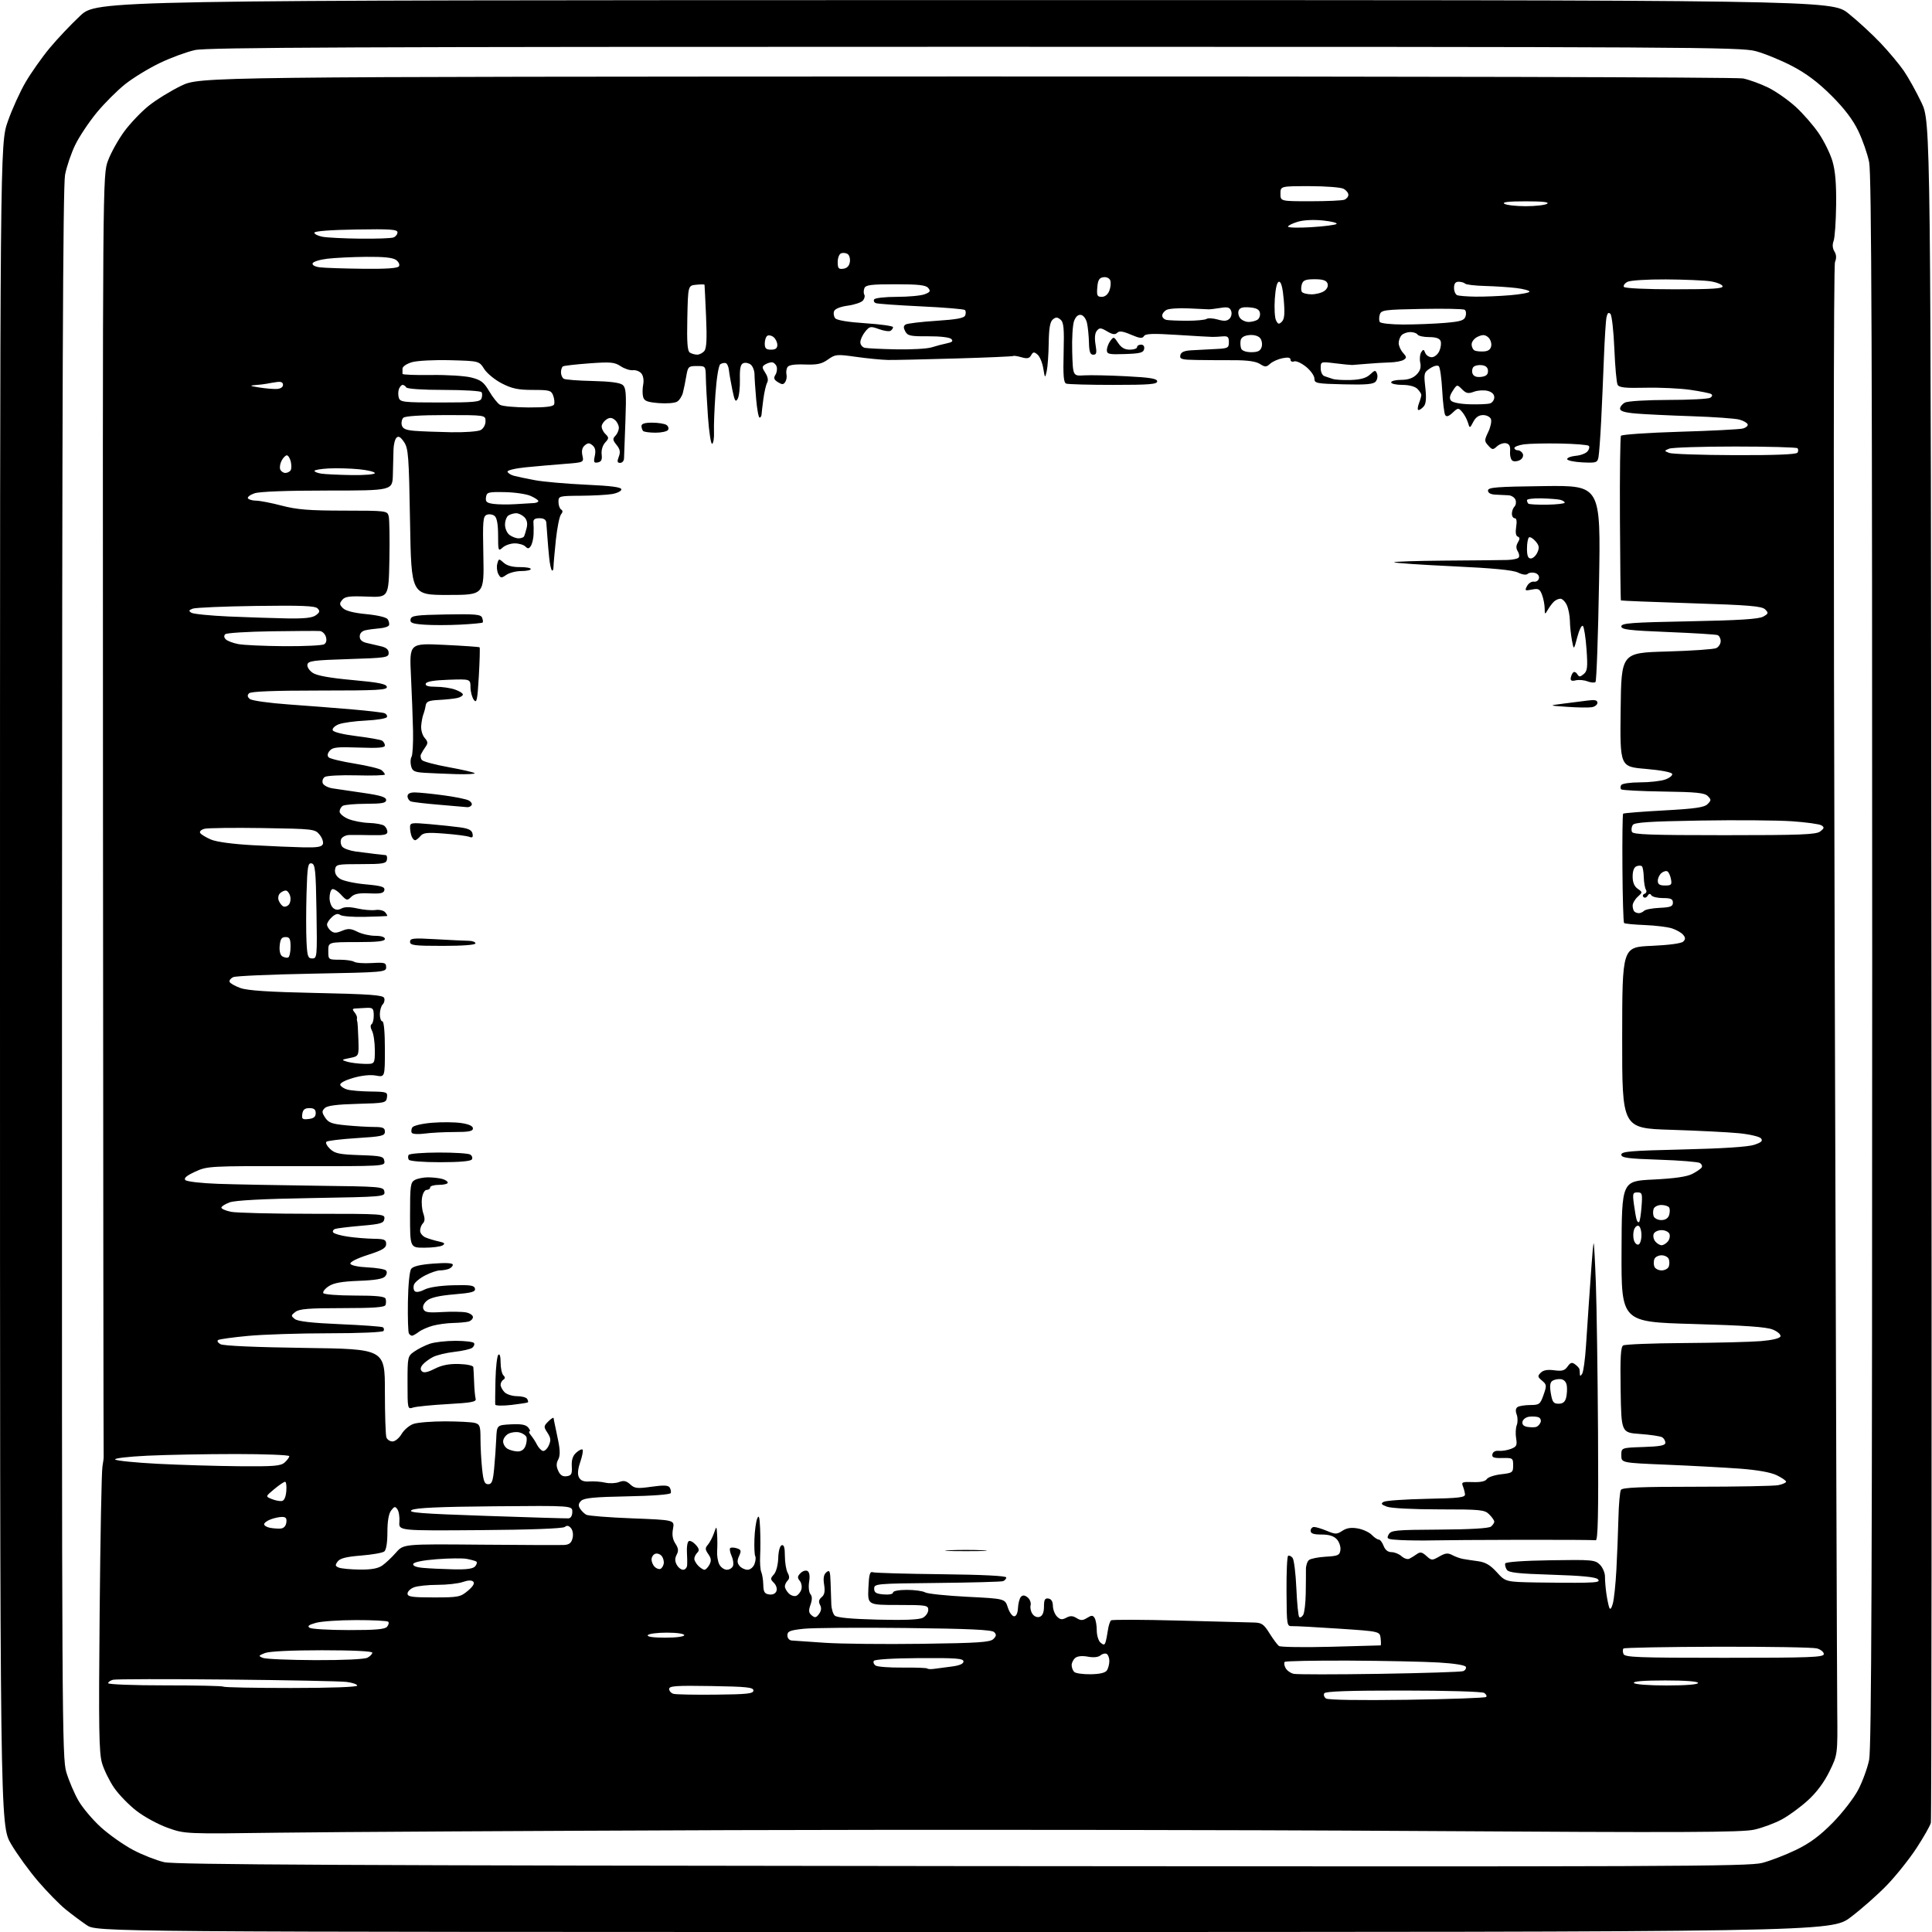 <?xml version="1.0" encoding="UTF-8" standalone="no"?>
<svg 
  version="1.1" 
  xmlns="http://www.w3.org/2000/svg" 
  xmlns:xlink="http://www.w3.org/1999/xlink" 
  xmlns:svg="http://www.w3.org/2000/svg"
  xmlns:rdf="http://www.w3.org/1999/02/22-rdf-syntax-ns#"
  xmlns:cc="http://creativecommons.org/ns#"
  xmlns:dc="http://purl.org/dc/elements/1.1/"
  viewBox="0 0 768 768"
  width="768"
  height="768"
>
<style>svg {background-color: white; }</style>"
<path stroke="none" fill="black" fill-rule="evenodd" d="M383.19,768.00C38.50,767.99 38.50,767.99 34.44,765.25C32.21,763.74 28.44,760.92 26.07,759.00C23.69,757.08 18.84,752.12 15.28,748.00C11.72,743.88 6.82,737.13 4.40,733.02C0.00,725.54 0.00,725.54 -0.00,391.35C-0.00,57.16 -0.00,57.16 3.08,48.33C4.77,43.47 7.98,36.40 10.20,32.62C12.43,28.83 16.71,22.76 19.73,19.12C22.75,15.48 28.21,9.71 31.86,6.29C38.50,0.08 38.50,0.08 383.30,0.04C728.11,0.00 728.11,0.00 734.80,5.37C738.49,8.32 744.23,13.61 747.56,17.12C750.89,20.63 755.07,25.64 756.86,28.26C758.64,30.87 761.77,36.50 763.80,40.76C767.50,48.50 767.50,48.50 767.77,385.50C767.93,570.85 767.82,723.44 767.55,724.59C767.27,725.74 764.72,730.23 761.89,734.57C759.05,738.92 753.76,745.56 750.12,749.34C746.48,753.12 739.98,758.86 735.69,762.10C727.88,768.00 727.88,768.00 383.19,768.00zM382.65,741.80C663.28,742.08 695.10,741.95 700.50,740.54C703.80,739.68 709.88,737.33 714.00,735.33C719.46,732.69 723.41,729.76 728.50,724.60C732.35,720.69 736.92,714.80 738.65,711.50C740.38,708.20 742.34,702.83 743.01,699.57C743.94,695.01 744.22,621.81 744.23,382.05C744.23,141.82 743.96,69.09 743.02,64.48C742.36,61.19 740.40,55.58 738.67,52.00C736.52,47.55 733.16,43.13 728.02,38.00C722.75,32.75 718.08,29.23 712.43,26.27C707.99,23.95 701.46,21.28 697.93,20.33C691.92,18.72 671.87,18.61 387.50,18.60C140.37,18.59 82.38,18.84 77.50,19.90C74.20,20.63 67.90,22.94 63.50,25.06C59.10,27.17 52.93,30.94 49.78,33.44C46.63,35.94 41.54,41.03 38.47,44.74C35.40,48.46 31.57,54.20 29.95,57.50C28.33,60.80 26.49,66.20 25.86,69.50C25.01,73.92 24.69,157.65 24.64,387.00C24.58,684.17 24.66,698.78 26.37,704.50C27.36,707.80 29.51,712.85 31.14,715.71C32.77,718.58 36.82,723.38 40.13,726.38C43.45,729.38 49.23,733.45 52.97,735.42C56.72,737.39 62.27,739.56 65.30,740.25C69.62,741.23 137.58,741.56 382.65,741.80zM111.00,728.52C73.50,729.04 73.50,729.04 66.60,726.56C62.81,725.20 57.22,722.16 54.19,719.79C51.16,717.43 47.18,713.32 45.35,710.66C43.52,707.99 41.37,703.61 40.57,700.92C39.34,696.80 39.19,687.31 39.61,641.26C39.88,611.14 40.38,584.92 40.72,583.00C41.06,581.08 41.28,579.22 41.21,578.87C41.14,578.53 41.02,463.78 40.94,323.87C40.80,69.50 40.80,69.50 42.96,63.78C44.15,60.63 47.05,55.43 49.41,52.23C51.76,49.04 56.12,44.46 59.09,42.07C62.07,39.68 67.88,36.10 72.00,34.11C79.50,30.50 79.50,30.50 384.00,30.40C556.82,30.34 690.39,30.68 692.88,31.18C695.29,31.67 699.76,33.29 702.82,34.78C705.88,36.28 710.80,39.72 713.77,42.42C716.74,45.13 720.88,49.88 722.98,52.98C725.09,56.07 727.53,61.05 728.42,64.04C729.56,67.89 729.99,72.99 729.89,81.49C729.81,88.10 729.36,94.53 728.89,95.78C728.33,97.25 728.45,98.74 729.21,99.96C730.01,101.24 730.08,102.60 729.44,104.18C728.85,105.63 728.81,210.39 729.33,384.50C729.78,537.40 730.23,670.38 730.33,680.00C730.50,697.50 730.50,697.50 727.24,704.15C725.13,708.48 722.13,712.51 718.68,715.65C715.76,718.32 711.11,721.73 708.35,723.22C705.59,724.72 700.67,726.56 697.41,727.30C692.49,728.43 669.71,728.52 562.00,727.84C490.77,727.39 368.60,727.24 290.50,727.51C212.40,727.79 131.62,728.24 111.00,728.52zM559.29,675.69C576.23,675.45 590.39,674.94 590.76,674.57C591.14,674.20 590.78,673.47 589.97,672.96C589.15,672.44 574.99,672.02 557.81,672.02C536.35,672.00 526.91,672.33 526.43,673.11C526.05,673.72 526.36,674.65 527.12,675.18C527.96,675.76 540.58,675.96 559.29,675.69zM284.50,673.65C297.10,673.52 299.50,673.26 299.50,672.00C299.50,670.74 296.85,670.46 282.75,670.23C268.65,670.00 266.00,670.18 266.00,671.40C266.00,672.20 266.79,673.07 267.75,673.33C268.71,673.59 276.25,673.74 284.50,673.65zM115.67,671.00C131.41,671.00 142.00,670.62 142.00,670.06C142.00,669.54 140.09,668.88 137.75,668.59C135.41,668.30 114.00,667.87 90.18,667.64C66.35,667.41 45.99,667.45 44.93,667.73C43.87,668.01 43.00,668.63 43.00,669.10C43.00,669.58 53.19,669.97 65.64,669.96C78.09,669.95 88.51,670.18 88.80,670.47C89.10,670.76 101.18,671.00 115.67,671.00zM662.56,670.00C670.19,670.00 675.00,669.61 675.00,669.00C675.00,668.38 669.98,668.00 661.94,668.00C653.49,668.00 649.10,668.35 649.50,669.00C649.86,669.58 655.34,670.00 662.56,670.00zM433.57,665.54C437.28,665.48 439.41,664.96 440.04,663.97C440.55,663.16 440.98,661.51 440.98,660.31C440.99,659.10 440.53,657.83 439.96,657.47C439.38,657.12 438.26,657.37 437.47,658.03C436.56,658.78 434.70,658.98 432.44,658.55C430.19,658.13 428.31,658.32 427.42,659.06C426.64,659.71 426.00,661.00 426.00,661.92C426.00,662.85 426.46,664.06 427.01,664.61C427.57,665.17 430.52,665.59 433.57,665.54zM548.33,665.38C565.84,665.10 580.82,664.62 581.62,664.31C582.43,664.01 582.92,663.25 582.71,662.63C582.49,661.94 578.24,661.25 571.92,660.87C566.19,660.53 550.21,660.19 536.42,660.12C522.62,660.06 511.05,660.28 510.70,660.63C510.35,660.98 510.50,662.07 511.03,663.06C511.56,664.05 513.01,665.09 514.25,665.37C515.49,665.65 530.82,665.65 548.33,665.38zM371.27,663.40C372.50,663.23 375.64,662.81 378.25,662.48C381.42,662.08 383.00,661.40 383.00,660.45C383.00,659.26 380.06,659.03 365.49,659.12C355.03,659.18 347.73,659.63 347.36,660.23C347.02,660.77 347.36,661.62 348.12,662.11C348.88,662.59 353.69,662.94 358.81,662.89C363.93,662.84 368.33,663.00 368.59,663.25C368.84,663.51 370.05,663.57 371.27,663.40zM125.32,659.93C136.52,659.97 144.91,659.58 146.07,658.96C147.13,658.40 148.00,657.50 148.00,656.96C148.00,656.38 140.20,656.00 128.07,656.00C115.81,656.00 107.05,656.43 105.32,657.11C102.70,658.14 102.64,658.28 104.50,659.04C105.60,659.49 114.97,659.89 125.32,659.93zM685.47,659.00C719.71,659.00 725.00,658.80 725.00,657.52C725.00,656.70 723.76,655.69 722.25,655.27C720.74,654.85 702.96,654.55 682.73,654.60C662.51,654.66 645.70,654.97 645.36,655.31C645.03,655.64 645.02,656.61 645.35,657.46C645.86,658.81 650.76,659.00 685.47,659.00zM529.00,654.62C539.73,654.35 548.64,654.10 548.82,654.07C548.99,654.03 548.99,652.76 548.82,651.25C548.50,648.50 548.50,648.50 532.28,647.42C523.36,646.82 515.04,646.37 513.78,646.42C511.52,646.50 511.50,646.40 511.41,632.71C511.36,625.13 511.64,618.72 512.04,618.47C512.45,618.22 513.24,618.58 513.81,619.27C514.38,619.95 515.06,625.38 515.32,631.32C515.58,637.27 516.09,642.42 516.45,642.79C516.81,643.15 517.52,642.78 518.02,641.97C518.53,641.16 518.99,637.35 519.05,633.50C519.11,629.65 519.15,625.30 519.13,623.83C519.11,622.37 519.65,620.71 520.33,620.14C521.01,619.58 524.02,618.98 527.03,618.81C531.89,618.53 532.54,618.24 532.83,616.17C533.01,614.88 532.38,612.97 531.43,611.92C530.22,610.59 528.36,610.00 525.35,610.00C522.15,610.00 521.00,609.60 521.00,608.50C521.00,607.67 521.62,607.00 522.38,607.00C523.14,607.00 525.43,607.70 527.47,608.55C530.85,609.96 531.41,609.96 533.62,608.51C535.35,607.38 537.13,607.11 539.78,607.59C541.82,607.96 544.31,609.11 545.29,610.13C546.27,611.16 547.52,612.00 548.06,612.00C548.61,612.00 549.48,613.12 550.00,614.50C550.62,616.12 551.72,617.00 553.15,617.00C554.35,617.00 556.15,617.73 557.13,618.62C558.12,619.51 559.50,619.97 560.21,619.63C560.92,619.29 562.26,618.47 563.19,617.80C564.57,616.81 565.27,616.94 567.02,618.52C569.06,620.37 569.28,620.37 572.15,618.73C574.56,617.35 575.57,617.24 577.31,618.17C578.51,618.81 580.39,619.49 581.49,619.69C582.60,619.89 585.30,620.30 587.50,620.60C590.49,621.00 592.39,622.11 595.00,624.98C598.50,628.83 598.50,628.83 611.00,629.06C617.88,629.18 626.40,629.22 629.95,629.14C635.11,629.03 636.15,628.75 635.15,627.75C634.30,626.89 628.56,626.34 616.90,625.98C603.41,625.56 599.71,625.15 598.97,623.98C598.45,623.16 598.17,622.05 598.35,621.50C598.54,620.90 605.67,620.39 616.31,620.23C632.93,619.97 634.07,620.07 635.99,621.99C637.11,623.11 638.02,625.26 638.00,626.76C637.99,628.27 638.24,631.30 638.56,633.50C638.88,635.70 639.39,638.17 639.69,639.00C640.07,640.01 640.53,639.53 641.11,637.50C641.59,635.85 642.23,629.77 642.54,624.00C642.85,618.23 643.21,608.99 643.35,603.49C643.48,597.98 643.93,592.91 644.35,592.24C644.93,591.30 652.25,591.00 674.43,591.00C690.56,591.00 705.16,590.72 706.88,590.38C708.59,590.03 710.00,589.41 710.00,588.99C710.00,588.57 708.31,587.42 706.25,586.42C703.83,585.26 698.59,584.33 691.50,583.80C685.45,583.36 672.40,582.65 662.50,582.24C644.50,581.50 644.50,581.50 644.50,578.50C644.50,575.50 644.50,575.50 653.25,575.21C659.95,574.99 662.00,574.59 662.00,573.52C662.00,572.75 661.44,571.77 660.75,571.34C660.06,570.92 656.12,570.33 652.00,570.03C644.50,569.50 644.50,569.50 644.23,552.57C644.02,539.70 644.26,535.46 645.23,534.84C645.93,534.39 656.85,533.96 669.50,533.88C682.15,533.80 695.84,533.46 699.92,533.12C704.55,532.73 707.50,532.02 707.76,531.24C707.99,530.53 706.67,529.34 704.74,528.53C702.20,527.48 693.82,526.89 672.90,526.30C644.50,525.50 644.50,525.50 644.59,497.50C644.68,469.50 644.68,469.50 657.12,468.89C665.66,468.47 670.54,467.77 672.71,466.65C674.45,465.75 676.13,464.59 676.45,464.08C676.77,463.56 676.46,462.77 675.77,462.32C675.07,461.87 667.75,461.27 659.50,461.00C647.06,460.59 644.50,460.24 644.50,459.00C644.50,457.72 648.14,457.42 669.00,456.93C684.70,456.56 694.86,455.90 697.30,455.09C700.22,454.11 700.85,453.52 700.02,452.52C699.43,451.81 695.47,450.89 691.22,450.47C686.98,450.06 674.80,449.44 664.16,449.11C644.81,448.50 644.81,448.50 644.84,412.50C644.87,376.50 644.87,376.50 656.39,376.00C663.42,375.69 668.37,375.03 669.11,374.29C670.05,373.35 670.04,372.76 669.08,371.59C668.40,370.77 666.41,369.63 664.67,369.06C662.93,368.49 658.03,367.88 653.79,367.72C649.55,367.55 645.86,367.19 645.59,366.92C645.31,366.65 645.02,356.85 644.94,345.15C644.86,333.45 644.98,323.69 645.22,323.45C645.45,323.21 652.73,322.63 661.39,322.16C673.87,321.48 677.47,320.96 678.78,319.65C680.28,318.15 680.28,317.85 678.86,316.44C677.59,315.17 674.26,314.83 661.19,314.65C652.34,314.52 644.80,314.13 644.45,313.78C644.09,313.42 644.10,312.65 644.46,312.07C644.82,311.48 648.17,311.00 651.91,311.00C655.65,311.00 660.14,310.50 661.90,309.89C663.65,309.27 664.92,308.26 664.72,307.64C664.50,306.97 660.16,306.15 654.15,305.64C643.96,304.78 643.96,304.78 644.23,282.14C644.50,259.50 644.50,259.50 662.50,258.99C672.40,258.71 681.29,258.10 682.25,257.63C683.21,257.17 684.00,255.92 684.00,254.86C684.00,253.80 683.44,252.72 682.75,252.46C682.06,252.20 673.17,251.65 663.00,251.24C647.55,250.62 644.50,250.25 644.50,249.00C644.50,247.72 648.40,247.42 671.50,246.98C691.24,246.60 699.14,246.10 700.87,245.13C703.01,243.93 703.09,243.66 701.67,242.24C700.37,240.95 695.37,240.53 672.35,239.80C657.08,239.32 644.48,238.81 644.34,238.68C644.21,238.54 644.03,223.97 643.95,206.29C643.86,188.61 644.05,173.73 644.36,173.23C644.67,172.73 655.18,172.01 667.71,171.63C680.25,171.26 691.53,170.68 692.79,170.35C694.05,170.02 694.92,169.26 694.73,168.68C694.53,168.09 693.05,167.24 691.43,166.80C689.82,166.35 681.30,165.74 672.50,165.45C663.70,165.16 653.69,164.68 650.25,164.38C645.85,164.00 644.00,163.43 644.00,162.46C644.00,161.69 644.87,160.60 645.93,160.04C647.02,159.45 654.57,158.99 663.18,158.98C671.61,158.98 679.11,158.58 679.86,158.11C680.68,157.59 680.82,157.01 680.22,156.64C679.68,156.30 675.92,155.55 671.87,154.96C667.81,154.38 659.84,154.00 654.14,154.13C645.99,154.32 643.62,154.07 643.02,152.94C642.60,152.15 642.02,145.72 641.73,138.65C641.44,131.58 640.73,125.33 640.16,124.76C639.43,124.03 638.96,124.44 638.61,126.11C638.33,127.42 637.88,134.57 637.59,142.00C637.31,149.43 636.81,160.90 636.48,167.50C636.14,174.10 635.66,180.53 635.41,181.80C634.97,183.93 634.50,184.07 628.96,183.80C625.67,183.63 622.97,183.05 622.97,182.50C622.96,181.95 624.51,181.36 626.40,181.19C628.30,181.03 630.40,180.23 631.07,179.42C631.74,178.61 631.96,177.63 631.56,177.23C631.16,176.83 626.04,176.42 620.17,176.31C614.30,176.20 607.81,176.35 605.75,176.64C603.69,176.94 602.00,177.59 602.00,178.09C602.00,178.59 602.63,179.00 603.39,179.00C604.16,179.00 605.04,179.67 605.36,180.48C605.68,181.33 605.16,182.38 604.16,182.91C603.19,183.43 601.87,183.54 601.23,183.14C600.59,182.75 600.16,181.11 600.28,179.50C600.44,177.37 600.01,176.48 598.68,176.20C597.67,175.99 596.06,176.54 595.09,177.42C593.47,178.89 593.19,178.86 591.62,177.13C590.02,175.36 590.02,175.03 591.60,171.71C592.53,169.77 593.01,167.47 592.67,166.59C592.34,165.72 590.94,165.00 589.56,165.00C587.87,165.00 586.61,165.86 585.66,167.68C584.25,170.37 584.25,170.37 583.51,167.93C583.10,166.60 582.07,164.71 581.21,163.73C579.74,162.05 579.56,162.07 577.44,164.06C575.87,165.53 575.00,165.81 574.49,164.98C574.09,164.34 573.56,159.92 573.30,155.16C573.04,150.40 572.44,146.10 571.97,145.60C571.46,145.07 570.03,145.41 568.51,146.40C566.05,148.02 565.95,148.41 566.58,154.04C567.05,158.20 566.88,160.44 566.01,161.49C565.32,162.32 564.37,163.00 563.90,163.00C563.43,163.00 563.49,161.85 564.02,160.43C564.56,159.02 565.00,157.48 565.00,157.01C565.00,156.53 564.29,155.44 563.43,154.57C562.47,153.62 560.12,153.00 557.43,153.00C554.99,153.00 553.00,152.55 553.00,152.00C553.00,151.45 554.80,151.00 557.00,151.00C559.71,151.00 561.67,150.33 563.07,148.93C564.54,147.46 564.97,146.10 564.57,144.18C564.26,142.71 564.43,140.84 564.95,140.03C565.76,138.77 565.99,138.80 566.55,140.28C566.92,141.23 568.08,142.00 569.13,142.00C570.19,142.00 571.54,140.91 572.15,139.56C572.76,138.22 572.99,136.42 572.66,135.56C572.26,134.51 570.77,134.00 568.09,134.00C565.91,134.00 563.84,133.55 563.50,133.00C563.16,132.45 561.87,132.00 560.64,132.00C559.41,132.00 557.86,132.54 557.20,133.20C556.54,133.86 556.00,135.29 556.00,136.37C556.00,137.46 556.77,139.19 557.71,140.23C559.19,141.86 559.22,142.25 557.96,143.05C557.16,143.55 554.70,144.02 552.50,144.07C550.30,144.13 546.25,144.37 543.50,144.61C540.75,144.85 538.05,145.07 537.50,145.09C536.95,145.11 533.91,144.81 530.75,144.42C525.01,143.72 525.00,143.72 525.00,146.39C525.00,147.89 525.66,149.27 526.50,149.53C527.33,149.79 528.79,150.28 529.75,150.62C530.71,150.96 533.98,151.15 537.00,151.05C540.90,150.91 543.12,150.27 544.62,148.87C546.56,147.07 546.80,147.04 547.39,148.57C547.74,149.50 547.51,150.89 546.87,151.66C545.97,152.75 543.10,153.00 534.10,152.78C523.26,152.52 522.50,152.37 522.50,150.50C522.50,149.40 521.01,147.29 519.18,145.81C517.36,144.33 515.22,143.36 514.43,143.66C513.65,143.97 513.00,143.66 513.00,142.98C513.00,142.13 512.02,141.95 509.82,142.39C508.06,142.74 505.85,143.73 504.90,144.59C503.36,145.99 502.91,145.99 500.83,144.67C499.26,143.66 495.89,143.18 490.50,143.19C486.10,143.20 479.43,143.16 475.68,143.10C469.74,143.01 468.90,142.77 469.19,141.25C469.44,139.99 470.65,139.43 473.52,139.25C475.71,139.11 479.98,138.88 483.00,138.75C488.13,138.52 488.50,138.33 488.50,136.00C488.50,133.94 488.06,133.54 486.00,133.72C484.62,133.84 482.82,133.94 482.00,133.93C481.18,133.93 474.88,133.57 468.00,133.13C458.20,132.51 455.33,132.61 454.73,133.62C454.11,134.64 453.05,134.52 449.59,133.04C446.36,131.65 444.94,131.46 444.11,132.29C443.27,133.13 442.23,132.98 440.10,131.72C437.60,130.24 437.07,130.21 436.02,131.48C435.24,132.42 435.05,134.35 435.49,136.97C436.05,140.27 435.89,141.00 434.59,141.00C433.38,141.00 432.97,139.87 432.88,136.25C432.82,133.64 432.48,130.16 432.12,128.51C431.76,126.81 430.74,125.38 429.75,125.19C428.60,124.97 427.65,125.79 426.97,127.58C426.40,129.08 426.06,134.63 426.22,139.91C426.50,149.50 426.50,149.50 431.00,149.21C433.48,149.06 441.01,149.22 447.75,149.57C457.28,150.06 460.00,150.51 460.00,151.60C460.00,152.75 456.84,153.00 442.58,153.00C433.00,153.00 424.56,152.77 423.83,152.49C422.80,152.10 422.57,149.30 422.81,140.16C423.06,130.42 422.84,128.11 421.56,127.05C420.31,126.01 419.70,126.00 418.50,127.00C417.41,127.90 416.97,130.48 416.88,136.37C416.82,140.84 416.46,145.85 416.09,147.50C415.41,150.48 415.40,150.47 414.71,146.38C414.33,144.11 413.30,141.66 412.41,140.93C411.06,139.80 410.66,139.85 409.89,141.22C409.19,142.49 408.32,142.67 406.07,142.02C404.46,141.56 403.00,141.33 402.82,141.51C402.64,141.69 392.37,142.14 380.00,142.50C367.62,142.87 355.48,143.13 353.00,143.09C350.52,143.04 344.84,142.49 340.36,141.86C332.61,140.77 332.07,140.82 329.13,142.91C326.64,144.68 324.85,145.06 319.93,144.89C315.85,144.74 313.56,145.09 313.03,145.94C312.60,146.65 312.42,147.96 312.64,148.86C312.85,149.76 312.63,151.10 312.15,151.84C311.43,152.94 310.89,152.95 309.24,151.92C307.64,150.92 307.43,150.28 308.26,148.96C308.84,148.03 309.03,146.53 308.69,145.63C308.34,144.73 307.49,144.01 306.78,144.02C306.08,144.02 304.86,144.44 304.08,144.93C302.86,145.70 302.88,146.17 304.23,148.22C305.21,149.72 305.48,151.18 304.96,152.11C304.50,152.93 303.82,155.83 303.46,158.55C303.10,161.27 302.77,164.06 302.73,164.75C302.70,165.44 302.34,166.00 301.95,166.00C301.55,166.00 300.94,162.74 300.59,158.75C300.24,154.76 299.94,150.30 299.93,148.83C299.92,147.37 299.26,145.63 298.47,144.97C297.67,144.31 296.34,144.04 295.51,144.36C294.36,144.80 294.02,146.40 294.12,150.83C294.20,154.07 293.80,157.54 293.24,158.54C292.40,160.04 292.03,159.41 291.11,154.93C290.50,151.94 289.89,148.41 289.75,147.08C289.61,145.75 289.05,144.52 288.50,144.34C287.95,144.17 286.98,144.36 286.35,144.77C285.68,145.19 284.87,150.11 284.41,156.50C283.98,162.55 283.72,169.38 283.82,171.69C283.92,173.99 283.61,176.13 283.11,176.43C282.62,176.73 281.87,171.92 281.43,165.74C281.00,159.56 280.62,152.47 280.58,150.00C280.50,145.54 280.47,145.50 277.00,145.50C273.70,145.50 273.46,145.73 272.81,149.50C272.44,151.70 271.84,154.65 271.48,156.06C271.13,157.47 270.09,159.09 269.17,159.66C268.25,160.24 264.95,160.49 261.84,160.24C257.20,159.85 256.08,159.40 255.64,157.73C255.35,156.62 255.37,154.42 255.68,152.85C256.01,151.19 255.71,149.36 254.96,148.45C254.25,147.60 252.73,147.02 251.59,147.16C250.44,147.30 248.25,146.59 246.72,145.57C244.28,143.96 242.74,143.82 234.25,144.44C228.92,144.83 224.21,145.37 223.78,145.64C223.35,145.90 223.00,146.96 223.00,148.00C223.00,149.04 223.49,150.19 224.09,150.56C224.69,150.93 229.85,151.33 235.54,151.45C242.38,151.60 246.44,152.12 247.49,152.99C248.85,154.12 249.02,156.25 248.61,167.41C248.34,174.61 248.10,181.29 248.06,182.25C248.03,183.21 247.34,184.00 246.52,184.00C245.37,184.00 245.25,183.46 245.98,181.55C246.69,179.68 246.48,178.58 245.08,176.85C243.54,174.94 243.47,174.39 244.63,173.23C245.38,172.47 246.00,171.04 246.00,170.05C246.00,169.06 245.29,167.65 244.42,166.93C243.27,165.98 242.37,165.90 241.17,166.67C240.25,167.24 239.37,168.40 239.20,169.24C239.04,170.07 239.65,171.51 240.57,172.42C242.12,173.98 242.12,174.21 240.53,175.96C239.54,177.06 238.97,179.00 239.17,180.65C239.42,182.75 239.03,183.55 237.65,183.82C236.08,184.13 235.90,183.74 236.44,181.25C236.89,179.21 236.62,177.93 235.54,177.04C234.29,175.99 233.71,175.99 232.46,177.04C231.42,177.90 231.11,179.22 231.52,181.07C232.12,183.82 232.12,183.82 224.31,184.42C220.01,184.75 213.12,185.35 209.00,185.76C204.85,186.17 201.61,186.95 201.75,187.50C201.89,188.05 203.01,188.78 204.25,189.12C205.49,189.46 209.26,190.25 212.62,190.88C215.99,191.51 225.10,192.31 232.87,192.67C243.07,193.13 247.00,193.65 247.00,194.55C247.00,195.23 245.31,196.06 243.25,196.40C241.19,196.74 235.56,197.04 230.75,197.07C222.22,197.13 222.00,197.19 222.00,199.50C222.00,200.81 222.47,202.17 223.05,202.53C223.77,202.98 223.76,203.59 223.00,204.51C222.39,205.24 221.48,209.81 220.96,214.67C220.45,219.52 220.03,224.36 220.02,225.42C220.01,226.47 219.72,227.05 219.38,226.71C219.04,226.37 218.56,224.16 218.32,221.80C218.07,219.43 217.75,215.70 217.60,213.50C217.45,211.30 217.26,208.71 217.17,207.75C217.06,206.58 216.15,206.00 214.44,206.00C212.60,206.00 211.92,206.49 212.05,207.75C212.15,208.71 212.17,210.85 212.10,212.50C212.03,214.15 211.55,216.17 211.03,216.99C210.28,218.18 209.83,218.23 208.84,217.24C208.16,216.56 206.26,216.00 204.63,216.00C202.99,216.00 200.83,216.74 199.83,217.65C198.07,219.24 198.00,219.04 198.00,212.78C198.00,208.46 197.53,205.86 196.63,205.11C195.87,204.48 194.48,204.26 193.53,204.62C191.99,205.22 191.85,206.88 192.14,220.89C192.46,236.50 192.46,236.50 177.98,236.50C163.50,236.50 163.50,236.50 163.00,207.50C162.55,181.16 162.33,178.24 160.60,175.70C159.22,173.66 158.40,173.20 157.60,174.00C157.00,174.61 156.46,176.77 156.42,178.80C156.38,180.84 156.26,185.31 156.17,188.75C156.00,195.00 156.00,195.00 130.15,195.00C113.96,195.00 103.12,195.41 101.15,196.10C99.42,196.70 98.25,197.60 98.56,198.10C98.87,198.59 100.33,199.01 101.81,199.02C103.29,199.03 107.88,199.92 112.00,201.00C118.04,202.58 122.85,202.97 136.73,202.98C153.76,203.00 153.97,203.03 154.52,205.25C154.82,206.49 154.94,214.25 154.79,222.50C154.50,237.50 154.50,237.50 145.95,237.16C138.95,236.88 137.15,237.11 136.04,238.46C134.87,239.86 134.92,240.34 136.32,241.75C137.40,242.83 140.64,243.66 145.64,244.13C150.17,244.57 153.64,245.40 154.13,246.18C154.59,246.91 154.83,247.95 154.66,248.50C154.49,249.05 152.81,249.62 150.92,249.77C149.04,249.92 146.49,250.26 145.25,250.54C143.85,250.85 143.00,251.78 143.00,253.00C143.00,254.32 143.90,255.16 145.75,255.58C147.26,255.93 149.85,256.53 151.50,256.92C153.56,257.40 154.50,258.24 154.50,259.56C154.50,261.38 153.49,261.53 138.51,262.00C124.55,262.44 122.48,262.71 122.20,264.19C122.02,265.13 122.97,266.59 124.36,267.50C126.02,268.59 131.26,269.53 140.16,270.33C150.46,271.26 153.54,271.87 153.77,273.02C154.01,274.30 150.37,274.50 127.08,274.50C108.91,274.50 99.74,274.86 99.01,275.59C98.22,276.38 98.31,277.01 99.33,277.86C100.11,278.51 106.95,279.47 114.62,280.02C122.26,280.56 133.68,281.45 140.00,282.00C146.32,282.54 152.10,283.22 152.83,283.50C153.57,283.77 154.01,284.46 153.82,285.03C153.64,285.59 149.89,286.22 145.49,286.43C141.10,286.64 136.23,287.30 134.67,287.91C133.11,288.52 132.02,289.57 132.25,290.26C132.50,291.01 136.26,291.94 141.71,292.62C146.69,293.23 151.26,294.04 151.88,294.42C152.49,294.81 153.00,295.67 153.00,296.33C153.00,297.24 150.33,297.45 142.71,297.17C134.06,296.85 132.20,297.05 131.05,298.44C130.16,299.51 130.03,300.43 130.66,301.06C131.20,301.60 135.86,302.72 141.01,303.55C146.16,304.39 150.97,305.56 151.69,306.16C152.41,306.76 153.00,307.53 153.00,307.88C153.00,308.23 147.94,308.38 141.75,308.21C135.56,308.05 129.87,308.34 129.10,308.86C128.34,309.37 127.98,310.49 128.30,311.34C128.63,312.19 130.38,313.11 132.20,313.39C134.01,313.66 139.55,314.48 144.50,315.20C151.25,316.17 153.50,316.87 153.50,318.00C153.50,319.21 151.93,319.50 145.50,319.52C141.10,319.53 136.94,319.90 136.25,320.33C135.56,320.76 135.00,321.79 135.00,322.61C135.00,323.43 136.55,324.75 138.44,325.54C140.34,326.33 144.05,327.05 146.69,327.13C149.34,327.21 152.06,327.72 152.75,328.26C153.44,328.80 154.00,329.90 154.00,330.69C154.00,331.81 152.60,332.10 147.75,331.99C144.31,331.91 140.31,331.88 138.86,331.92C137.39,331.96 135.94,332.73 135.59,333.63C135.25,334.52 135.46,335.85 136.06,336.58C136.67,337.31 139.04,338.16 141.33,338.48C143.62,338.80 147.07,339.24 149.00,339.46C150.93,339.68 152.87,339.90 153.32,339.93C153.78,339.97 153.99,340.79 153.81,341.75C153.51,343.28 152.20,343.50 143.49,343.50C133.98,343.50 133.49,343.60 133.19,345.69C132.99,347.10 133.69,348.39 135.19,349.35C136.46,350.17 141.01,351.15 145.30,351.54C151.62,352.11 153.04,352.54 152.80,353.82C152.56,355.06 151.33,355.33 146.88,355.13C142.72,354.93 140.85,355.30 139.60,356.54C138.04,358.11 137.77,358.04 135.46,355.55C134.10,354.09 132.54,353.16 132.00,353.50C131.45,353.84 131.00,355.39 131.00,356.94C131.00,358.49 131.65,360.29 132.44,360.95C133.44,361.78 134.44,361.84 135.75,361.13C137.01,360.46 139.09,360.46 142.06,361.13C144.50,361.69 147.75,361.96 149.27,361.74C150.81,361.52 152.53,361.93 153.14,362.67C153.75,363.40 154.08,364.06 153.87,364.13C153.67,364.20 149.68,364.35 145.00,364.46C140.32,364.58 135.93,364.23 135.23,363.70C134.36,363.03 133.34,363.28 131.98,364.52C130.89,365.50 130.00,366.86 130.00,367.53C130.00,368.20 130.67,369.31 131.50,370.00C132.69,370.98 133.61,370.99 135.95,370.02C138.39,369.01 139.44,369.07 142.10,370.40C143.86,371.28 147.04,372.00 149.15,372.00C151.56,372.00 153.00,372.47 153.00,373.25C153.00,374.18 150.08,374.50 141.75,374.50C130.50,374.50 130.50,374.50 130.50,378.00C130.50,381.48 130.52,381.50 135.00,381.50C137.47,381.50 140.08,381.87 140.79,382.33C141.50,382.79 144.65,383.02 147.79,382.83C152.94,382.53 153.50,382.69 153.50,384.50C153.50,386.44 152.65,386.52 124.00,387.05C107.78,387.35 93.69,387.97 92.71,388.42C91.72,388.88 91.07,389.72 91.26,390.29C91.46,390.87 93.39,391.97 95.56,392.75C98.39,393.77 106.89,394.33 125.84,394.73C147.28,395.19 152.28,395.56 152.72,396.72C153.02,397.50 152.76,398.64 152.13,399.27C151.51,399.89 151.00,401.66 151.00,403.20C151.00,404.74 151.45,406.00 152.00,406.00C152.61,406.00 153.00,410.37 153.00,417.11C153.00,428.22 153.00,428.22 149.45,427.56C147.24,427.14 143.81,427.50 140.38,428.49C137.11,429.44 135.02,430.57 135.26,431.27C135.47,431.92 136.74,432.75 138.07,433.12C139.41,433.50 143.57,433.85 147.32,433.90C153.80,433.99 154.12,434.11 153.82,436.25C153.51,438.41 153.06,438.51 142.00,438.80C133.87,439.02 130.09,439.51 129.10,440.49C127.89,441.68 127.91,442.22 129.27,444.29C130.59,446.31 131.95,446.80 137.67,447.34C141.43,447.70 146.41,447.99 148.75,447.99C152.22,448.00 153.00,448.34 153.00,449.86C153.00,451.52 151.79,451.79 141.75,452.42C135.56,452.81 130.16,453.46 129.74,453.88C129.32,454.29 129.99,455.58 131.24,456.75C133.15,458.54 134.97,458.91 143.00,459.18C151.70,459.47 152.52,459.67 152.79,461.56C153.09,463.60 152.85,463.61 117.79,463.56C83.14,463.50 82.41,463.54 77.57,465.77C74.08,467.38 72.96,468.36 73.71,469.11C74.30,469.70 80.12,470.36 86.64,470.59C93.16,470.82 110.65,471.15 125.50,471.34C151.79,471.66 152.51,471.72 152.80,473.71C153.10,475.71 152.60,475.76 123.80,476.25C104.34,476.58 93.41,477.16 91.25,477.97C89.46,478.65 88.00,479.58 88.00,480.05C88.00,480.52 89.69,481.27 91.75,481.70C93.81,482.14 108.45,482.50 124.29,482.50C152.50,482.50 153.07,482.54 152.79,484.50C152.53,486.26 151.43,486.59 143.50,487.27C138.55,487.70 133.91,488.26 133.19,488.52C132.46,488.78 132.13,489.40 132.44,489.90C132.75,490.40 135.36,491.16 138.25,491.58C141.14,492.01 145.75,492.38 148.50,492.43C152.81,492.49 153.50,492.78 153.50,494.50C153.50,496.10 152.05,496.97 146.20,498.85C141.91,500.23 139.05,501.67 139.28,502.35C139.50,503.01 142.36,503.63 146.08,503.80C149.61,503.97 152.91,504.51 153.41,505.01C153.95,505.55 153.83,506.50 153.11,507.36C152.27,508.38 149.18,508.91 142.66,509.15C135.89,509.41 132.67,509.98 130.67,511.29C129.17,512.28 128.20,513.52 128.53,514.04C128.85,514.57 134.45,515.00 140.98,515.00C149.56,515.00 152.95,515.34 153.27,516.25C153.51,516.94 153.50,518.06 153.25,518.75C152.90,519.68 148.53,520.00 136.08,520.00C122.77,520.00 118.99,520.30 117.44,521.50C115.61,522.91 115.60,523.08 117.23,524.35C118.42,525.27 124.02,525.91 135.14,526.38C144.03,526.76 151.70,527.31 152.17,527.61C152.65,527.90 152.77,528.56 152.46,529.07C152.13,529.60 142.69,530.00 130.69,530.00C119.04,530.00 104.59,530.47 98.60,531.04C92.60,531.60 87.26,532.34 86.72,532.67C86.18,533.01 86.59,533.75 87.62,534.33C88.78,534.99 101.62,535.55 121.25,535.82C153.00,536.25 153.00,536.25 153.00,553.05C153.00,562.28 153.27,570.55 153.61,571.42C153.94,572.29 155.04,573.00 156.05,573.00C157.06,573.00 158.68,571.66 159.64,570.03C160.61,568.39 162.73,566.59 164.35,566.03C165.97,565.46 171.62,565.01 176.90,565.01C182.18,565.02 187.51,565.30 188.75,565.63C190.75,566.17 191.00,566.87 191.00,571.97C191.00,575.13 191.29,580.47 191.64,583.85C192.16,588.84 192.62,590.00 194.06,590.00C195.51,590.00 195.95,588.85 196.43,583.75C196.76,580.31 197.13,575.02 197.26,572.00C197.50,566.50 197.50,566.50 203.09,566.20C207.19,565.99 209.02,566.32 209.96,567.45C210.67,568.30 210.91,569.00 210.50,569.00C210.09,569.00 210.36,569.72 211.09,570.61C211.82,571.49 212.89,573.14 213.46,574.28C214.03,575.41 215.06,576.53 215.74,576.75C216.42,576.97 217.49,576.02 218.13,574.62C219.07,572.56 218.97,571.61 217.63,569.55C216.06,567.17 216.08,566.92 217.99,565.01C219.09,563.91 220.03,563.34 220.08,563.75C220.12,564.16 220.31,565.17 220.50,566.00C220.70,566.83 221.33,569.90 221.92,572.83C222.68,576.66 222.67,578.75 221.89,580.21C221.09,581.69 221.10,582.92 221.91,584.69C222.69,586.42 223.68,587.04 225.26,586.82C227.16,586.55 227.47,585.94 227.29,582.87C227.15,580.34 227.68,578.69 229.05,577.46C230.13,576.48 231.27,575.93 231.58,576.24C231.89,576.55 231.48,578.76 230.67,581.15C229.66,584.15 229.50,586.06 230.17,587.32C230.85,588.59 232.10,589.07 234.32,588.90C236.07,588.77 238.88,588.98 240.56,589.37C242.24,589.76 244.72,589.66 246.06,589.15C247.94,588.43 248.96,588.64 250.52,590.06C252.29,591.69 253.32,591.80 258.99,591.00C263.78,590.32 265.63,590.40 266.20,591.30C266.62,591.96 266.82,592.95 266.65,593.50C266.46,594.10 259.53,594.63 249.42,594.82C236.33,595.07 232.16,595.47 231.02,596.59C229.92,597.66 229.81,598.47 230.58,599.70C231.16,600.62 232.28,601.72 233.07,602.14C233.86,602.57 242.08,603.21 251.34,603.57C268.18,604.22 268.18,604.22 267.53,607.69C267.08,610.09 267.37,611.91 268.47,613.59C269.68,615.44 269.80,616.50 268.99,618.01C268.24,619.42 268.24,620.58 269.00,622.00C269.59,623.10 270.73,624.00 271.54,624.00C272.34,624.00 273.06,623.21 273.14,622.25C273.22,621.29 273.18,618.86 273.06,616.86C272.95,614.85 273.27,612.95 273.79,612.63C274.31,612.31 275.55,612.95 276.54,614.05C277.93,615.58 278.08,616.32 277.18,617.22C276.53,617.87 276.00,618.95 276.00,619.63C276.00,620.30 276.71,621.56 277.57,622.43C278.44,623.29 279.54,624.00 280.04,624.00C280.53,624.00 281.42,623.09 282.01,621.98C282.83,620.44 282.73,619.45 281.56,617.79C280.28,615.96 280.25,615.37 281.39,614.06C282.13,613.20 283.21,611.15 283.79,609.50C284.84,606.50 284.84,606.50 285.07,610.00C285.19,611.92 285.19,614.93 285.07,616.68C284.96,618.43 285.36,620.80 285.96,621.93C286.57,623.07 287.91,624.00 288.93,624.00C289.95,624.00 291.05,623.32 291.37,622.49C291.69,621.66 291.44,619.85 290.81,618.48C290.19,617.11 289.94,615.73 290.26,615.40C290.59,615.08 291.76,615.11 292.88,615.46C294.62,616.02 294.75,616.44 293.81,618.52C292.97,620.35 293.02,621.31 293.98,622.47C294.67,623.31 296.10,624.00 297.15,624.00C298.22,624.00 299.44,623.00 299.91,621.75C300.38,620.51 300.52,619.09 300.22,618.59C299.93,618.09 299.78,615.02 299.90,611.78C300.01,608.53 300.51,604.89 300.99,603.69C301.67,602.00 301.94,602.87 302.15,607.50C302.30,610.80 302.31,615.71 302.17,618.41C302.03,621.11 302.23,624.04 302.62,624.91C303.01,625.78 303.37,628.08 303.42,630.00C303.48,632.84 303.93,633.56 305.75,633.82C307.14,634.02 308.25,633.51 308.64,632.49C309.00,631.56 308.57,630.14 307.66,629.23C306.18,627.75 306.18,627.46 307.63,625.86C308.54,624.85 309.27,622.11 309.36,619.39C309.44,616.61 310.01,614.49 310.75,614.25C311.63,613.96 312.00,615.21 312.00,618.48C312.00,621.04 312.49,624.05 313.09,625.17C313.88,626.65 313.88,627.52 313.09,628.31C312.49,628.91 312.00,629.95 312.00,630.63C312.00,631.30 312.69,632.55 313.53,633.39C314.37,634.23 315.70,634.67 316.49,634.37C317.28,634.06 318.20,632.94 318.54,631.86C318.89,630.78 318.60,629.23 317.92,628.40C316.91,627.19 316.97,626.60 318.24,625.33C319.10,624.47 320.35,624.10 321.01,624.51C321.78,624.98 322.01,626.55 321.64,628.81C321.32,630.78 321.55,632.95 322.14,633.67C322.89,634.57 322.90,635.85 322.18,637.92C321.36,640.27 321.46,641.14 322.68,642.15C323.95,643.20 324.45,643.10 325.57,641.57C326.49,640.31 326.62,639.17 325.98,637.97C325.31,636.71 325.49,635.84 326.62,634.90C327.76,633.95 328.03,632.59 327.60,629.92C327.18,627.30 327.45,625.87 328.51,624.99C329.80,623.92 330.02,624.49 330.17,629.13C330.27,632.08 330.40,635.95 330.46,637.73C330.52,639.51 331.12,641.52 331.80,642.20C332.63,643.03 338.15,643.56 348.86,643.83C359.62,644.10 365.39,643.86 366.85,643.08C368.03,642.45 369.00,641.05 369.00,639.96C369.00,638.12 368.26,638.00 356.95,638.00C344.91,638.00 344.91,638.00 345.20,631.25C345.44,625.77 345.78,624.59 347.00,625.00C347.82,625.27 360.09,625.63 374.25,625.78C390.54,625.96 400.00,626.43 400.00,627.06C400.00,627.61 399.44,628.27 398.75,628.53C398.06,628.79 386.25,629.11 372.50,629.25C348.25,629.49 347.50,629.56 347.50,631.50C347.50,633.09 348.27,633.56 351.25,633.81C353.42,633.99 355.00,633.67 355.00,633.06C355.00,632.44 357.30,632.00 360.51,632.00C363.55,632.00 366.81,632.45 367.76,633.00C368.72,633.55 376.25,634.33 384.50,634.75C399.50,635.50 399.50,635.50 400.63,639.00C401.25,640.92 402.38,642.50 403.13,642.50C403.99,642.50 404.56,641.23 404.67,639.13C404.76,637.28 405.30,635.30 405.88,634.72C406.60,634.00 407.41,634.10 408.53,635.02C409.41,635.76 409.93,637.16 409.68,638.13C409.42,639.11 409.77,640.68 410.46,641.62C411.21,642.64 412.37,643.07 413.36,642.69C414.44,642.28 415.00,640.89 415.00,638.62C415.00,635.91 415.37,635.23 416.75,635.44C417.90,635.61 418.52,636.61 418.54,638.36C418.57,639.82 419.30,641.73 420.18,642.61C421.44,643.86 422.20,643.96 423.86,643.07C425.44,642.23 426.45,642.26 427.98,643.22C429.62,644.24 430.40,644.23 432.13,643.15C433.91,642.04 434.41,642.04 435.12,643.16C435.59,643.90 435.98,646.13 435.98,648.13C435.99,650.12 436.67,652.31 437.49,652.99C438.68,653.98 439.07,653.95 439.44,652.86C439.70,652.11 440.12,649.98 440.39,648.12C440.65,646.26 441.23,644.46 441.68,644.12C442.13,643.78 454.20,643.82 468.50,644.20C482.80,644.59 496.19,644.93 498.25,644.97C501.55,645.04 502.33,645.56 504.65,649.27C506.11,651.60 507.79,653.86 508.40,654.31C509.00,654.75 518.27,654.89 529.00,654.62zM366.43,653.44C388.92,653.14 393.61,652.82 394.88,651.54C396.10,650.33 396.16,649.76 395.18,648.78C394.25,647.85 385.21,647.44 359.96,647.15C341.27,646.94 323.06,647.08 319.49,647.46C314.00,648.05 313.00,648.45 313.00,650.08C313.00,651.19 313.74,652.06 314.75,652.13C315.71,652.20 321.68,652.61 328.00,653.04C334.32,653.46 351.62,653.64 366.43,653.44zM264.44,651.00C268.81,651.00 272.00,650.58 272.00,650.00C272.00,649.43 269.02,649.00 265.06,649.00C261.24,649.00 257.84,649.45 257.50,650.00C257.11,650.63 259.66,651.00 264.44,651.00zM138.63,647.98C149.24,648.00 153.03,647.67 153.87,646.66C154.48,645.92 154.69,645.02 154.32,644.66C153.96,644.30 148.23,644.00 141.58,644.01C134.94,644.01 127.74,644.50 125.59,645.10C122.70,645.90 122.05,646.42 123.09,647.08C123.87,647.57 130.86,647.98 138.63,647.98zM172.42,635.00C182.23,635.00 183.03,634.84 185.98,632.36C188.04,630.63 188.78,629.38 188.14,628.74C187.49,628.09 186.04,628.14 183.93,628.88C182.15,629.49 177.65,630.00 173.92,630.00C170.18,630.00 165.98,630.44 164.57,630.98C163.15,631.51 162.00,632.64 162.00,633.48C162.00,634.74 163.75,635.00 172.42,635.00zM143.03,623.93C147.65,623.98 150.27,623.50 151.99,622.30C153.32,621.36 155.77,619.06 157.42,617.18C160.41,613.76 160.41,613.76 190.96,614.03C207.76,614.17 222.73,614.23 224.23,614.15C226.25,614.04 227.13,613.35 227.59,611.49C227.96,610.04 227.70,608.34 226.98,607.47C226.11,606.43 225.37,606.28 224.51,606.99C223.75,607.62 210.99,608.10 190.89,608.25C158.50,608.50 158.50,608.50 158.76,605.00C158.91,603.08 158.56,600.83 157.99,600.00C157.10,598.70 156.77,598.76 155.48,600.44C154.51,601.71 154.00,604.70 154.00,609.07C154.00,613.23 153.53,616.13 152.75,616.74C152.06,617.28 147.90,618.01 143.50,618.36C137.61,618.83 135.16,619.46 134.22,620.73C133.15,622.18 133.23,622.57 134.72,623.16C135.70,623.54 139.44,623.89 143.03,623.93zM180.13,623.83C185.64,623.95 188.08,623.61 188.93,622.59C189.57,621.81 189.74,620.97 189.30,620.71C188.86,620.45 187.15,619.98 185.50,619.67C183.85,619.37 178.49,619.43 173.58,619.81C168.13,620.23 164.51,620.96 164.27,621.69C164.02,622.45 165.43,623.02 168.19,623.26C170.56,623.48 175.93,623.73 180.13,623.83zM262.46,623.68C263.03,623.49 263.65,622.56 263.83,621.62C264.02,620.68 263.65,619.28 263.01,618.51C262.37,617.75 261.21,617.37 260.43,617.67C259.64,617.97 259.00,618.98 259.00,619.91C259.00,620.84 259.55,622.15 260.21,622.81C260.88,623.48 261.89,623.87 262.46,623.68zM384.00,616.61C376.57,616.61 373.54,616.45 377.25,616.26C380.96,616.07 387.04,616.07 390.75,616.26C394.46,616.45 391.43,616.61 384.00,616.61zM569.50,612.33C565.65,612.42 559.91,612.36 556.74,612.20C551.46,611.92 551.07,611.74 551.99,610.03C552.91,608.30 554.51,608.14 572.18,608.04C584.39,607.97 591.85,607.54 592.69,606.84C593.41,606.25 594.00,605.36 594.00,604.88C594.00,604.39 593.10,603.10 592.00,602.00C590.15,600.15 588.67,600.00 572.07,600.00C561.74,600.00 552.94,599.55 551.32,598.93C549.03,598.06 548.79,597.70 550.05,596.99C550.90,596.52 558.55,595.99 567.05,595.81C580.05,595.55 582.48,595.26 582.36,594.00C582.28,593.17 581.90,591.71 581.50,590.74C580.86,589.19 581.35,589.00 585.48,589.15C588.53,589.27 590.47,588.85 591.02,587.97C591.48,587.22 594.03,586.36 596.68,586.05C601.25,585.53 601.50,585.34 601.50,582.50C601.50,579.62 601.33,579.50 597.21,579.59C593.78,579.66 592.98,579.36 593.25,578.09C593.45,577.13 594.44,576.59 595.77,576.73C596.97,576.86 599.14,576.52 600.58,575.97C602.87,575.10 603.15,574.54 602.68,571.73C602.39,569.96 602.50,567.60 602.94,566.50C603.37,565.40 603.36,563.50 602.90,562.29C602.36,560.83 602.49,559.81 603.29,559.30C603.95,558.88 606.23,558.53 608.33,558.52C611.90,558.50 612.27,558.22 613.58,554.50C614.89,550.78 614.85,550.38 612.98,548.83C611.21,547.35 611.15,546.99 612.47,545.67C613.49,544.65 615.17,544.35 617.84,544.71C620.97,545.13 622.00,544.83 623.14,543.21C624.27,541.60 624.87,541.43 626.12,542.35C626.99,542.98 627.77,543.84 627.85,544.25C627.93,544.66 628.01,545.56 628.02,546.25C628.03,547.12 628.30,547.07 628.94,546.07C629.43,545.28 630.11,540.33 630.45,535.07C630.78,529.81 631.27,522.62 631.52,519.09C631.78,515.57 632.27,508.60 632.61,503.59C632.95,498.59 633.35,494.36 633.50,494.19C633.66,494.02 634.05,501.22 634.38,510.19C634.71,519.16 635.09,545.85 635.24,569.50C635.44,602.07 635.21,612.45 634.32,612.27C633.67,612.15 620.40,612.07 604.82,612.10C589.25,612.13 573.35,612.23 569.50,612.33zM111.50,607.63C112.76,607.55 113.62,606.67 113.82,605.25C114.06,603.56 113.64,603.00 112.13,603.00C111.03,603.00 108.98,603.44 107.57,603.98C106.15,604.51 105.00,605.38 105.00,605.91C105.00,606.43 106.01,607.06 107.25,607.31C108.49,607.56 110.40,607.70 111.50,607.63zM226.00,603.57C226.90,603.51 227.50,602.49 227.50,600.99C227.50,598.50 227.50,598.50 196.65,598.77C174.49,598.96 165.19,599.39 163.65,600.27C161.89,601.28 167.18,601.70 193.00,602.58C210.32,603.18 225.18,603.62 226.00,603.57zM112.00,596.69C112.96,596.56 113.61,595.14 113.81,592.74C113.98,590.68 113.76,589.01 113.31,589.03C112.86,589.04 110.92,590.36 109.00,591.96C105.50,594.87 105.50,594.87 108.00,595.88C109.38,596.44 111.17,596.80 112.00,596.69zM94.92,582.85C108.94,582.98 111.61,582.76 113.17,581.35C114.18,580.43 115.00,579.31 115.00,578.85C115.00,578.38 105.40,578.00 93.66,578.00C81.92,578.00 66.15,578.30 58.62,578.66C50.87,579.03 45.29,579.69 45.78,580.18C46.26,580.66 53.82,581.42 62.57,581.88C71.33,582.33 85.89,582.77 94.92,582.85zM205.78,576.97C207.25,576.99 208.36,576.20 208.90,574.75C209.36,573.51 209.52,571.93 209.26,571.24C208.99,570.55 207.75,569.72 206.48,569.41C205.22,569.09 203.24,569.33 202.09,569.95C200.94,570.57 200.00,571.93 200.00,572.99C200.00,574.04 200.79,575.36 201.75,575.92C202.71,576.48 204.53,576.95 205.78,576.97zM610.67,567.22C611.32,567.01 612.10,566.19 612.41,565.38C612.71,564.58 612.33,563.68 611.56,563.38C610.78,563.09 609.10,562.99 607.83,563.17C606.56,563.35 605.38,564.25 605.20,565.17C604.99,566.27 605.67,566.97 607.19,567.22C608.46,567.42 610.03,567.42 610.67,567.22zM164.25,559.51C162.01,560.23 162.00,560.17 162.00,549.68C162.00,539.31 162.04,539.10 164.75,537.22C166.26,536.17 169.03,534.79 170.90,534.15C172.77,533.52 177.35,533.00 181.09,533.00C184.83,533.00 188.13,533.40 188.43,533.89C188.73,534.37 188.42,535.21 187.74,535.75C187.06,536.29 183.87,537.02 180.66,537.38C177.45,537.74 173.60,538.67 172.09,539.45C170.59,540.23 168.75,541.59 168.02,542.48C167.10,543.59 167.01,544.41 167.72,545.12C168.44,545.84 170.00,545.53 172.78,544.11C175.59,542.68 178.50,542.10 182.40,542.21C185.52,542.29 188.07,542.83 188.15,543.43C188.23,544.02 188.37,546.75 188.47,549.50C188.56,552.25 188.84,555.17 189.07,556.00C189.43,557.25 187.55,557.61 178.00,558.15C171.68,558.50 165.49,559.12 164.25,559.51zM203.25,558.49C199.81,558.88 196.94,558.81 196.87,558.35C196.80,557.88 196.85,553.45 196.96,548.50C197.08,543.55 197.59,539.07 198.09,538.55C198.64,537.97 199.00,539.17 199.00,541.60C199.00,543.80 199.49,546.09 200.09,546.69C200.87,547.47 200.87,547.96 200.09,548.45C199.49,548.82 199.00,549.73 199.00,550.49C199.00,551.24 199.71,552.56 200.57,553.43C201.44,554.29 203.66,555.00 205.51,555.00C207.37,555.00 209.18,555.48 209.54,556.07C209.90,556.65 210.04,557.28 209.85,557.45C209.66,557.63 206.69,558.09 203.25,558.49zM619.57,558.00C621.26,558.00 622.14,557.30 622.56,555.60C622.89,554.28 623.02,552.15 622.83,550.85C622.63,549.39 621.74,548.40 620.50,548.24C619.40,548.10 617.89,548.39 617.14,548.87C616.16,549.51 615.97,550.88 616.48,553.88C617.07,557.37 617.54,558.00 619.57,558.00zM163.81,530.97C163.43,530.99 162.86,530.58 162.54,530.07C162.23,529.56 162.05,523.92 162.15,517.54C162.25,510.86 162.80,505.29 163.44,504.41C164.20,503.37 167.04,502.69 172.28,502.30C177.32,501.91 180.00,502.07 180.00,502.75C180.00,503.32 179.29,504.06 178.42,504.39C177.55,504.73 175.96,505.00 174.88,505.00C173.80,505.00 171.19,505.88 169.08,506.96C166.97,508.03 164.95,509.68 164.59,510.62C164.23,511.57 164.35,512.75 164.85,513.25C165.41,513.81 166.92,513.57 168.70,512.65C170.50,511.72 174.90,511.05 180.07,510.91C187.03,510.73 188.55,510.96 188.81,512.25C189.05,513.53 187.53,513.94 180.52,514.53C174.73,515.01 171.23,515.81 169.79,516.97C168.47,518.04 167.90,519.30 168.29,520.32C168.81,521.67 170.11,521.89 175.71,521.56C179.44,521.35 183.74,521.41 185.25,521.70C186.76,521.99 188.00,522.83 188.00,523.55C188.00,524.27 187.21,525.08 186.25,525.34C185.29,525.59 182.53,525.85 180.11,525.90C177.70,525.95 174.09,526.44 172.08,526.98C170.08,527.52 167.55,528.63 166.47,529.45C165.39,530.27 164.19,530.95 163.81,530.97zM660.50,505.00C661.76,505.00 663.05,504.32 663.36,503.50C663.68,502.68 663.68,501.32 663.36,500.50C663.05,499.68 661.76,499.00 660.50,499.00C659.24,499.00 657.95,499.68 657.64,500.50C657.32,501.32 657.32,502.68 657.64,503.50C657.95,504.32 659.24,505.00 660.50,505.00zM168.75,495.98C163.00,496.00 163.00,496.00 163.00,483.04C163.00,471.24 163.17,469.98 164.93,469.04C166.00,468.47 168.36,468.01 170.18,468.01C172.01,468.02 174.51,468.30 175.75,468.63C176.99,468.96 178.00,469.63 178.00,470.12C178.00,470.60 176.43,471.00 174.50,471.00C172.57,471.00 171.00,471.45 171.00,472.00C171.00,472.55 170.38,473.00 169.61,473.00C168.81,473.00 168.03,474.37 167.75,476.24C167.49,478.03 167.72,480.76 168.26,482.32C168.95,484.30 168.91,485.49 168.12,486.28C167.51,486.89 167.00,488.22 167.00,489.22C167.00,490.22 168.01,491.45 169.25,491.95C170.49,492.45 172.83,493.15 174.45,493.50C176.72,493.99 177.06,494.35 175.95,495.05C175.15,495.56 171.91,495.98 168.75,495.98zM651.33,494.72C651.98,494.51 652.50,492.83 652.50,491.00C652.50,489.17 651.98,487.49 651.33,487.28C650.69,487.06 649.88,487.81 649.52,488.94C649.16,490.08 649.16,491.92 649.52,493.06C649.88,494.19 650.69,494.94 651.33,494.72zM660.50,495.00C661.19,495.00 662.31,494.33 662.99,493.51C663.67,492.69 663.96,491.34 663.64,490.51C663.32,489.68 661.91,489.00 660.50,489.00C659.09,489.00 657.68,489.68 657.36,490.51C657.04,491.34 657.33,492.69 658.01,493.51C658.69,494.33 659.81,495.00 660.50,495.00zM651.58,485.75C651.88,485.46 652.31,482.69 652.54,479.61C652.93,474.49 652.79,474.00 650.92,474.00C649.06,474.00 648.93,474.42 649.51,478.75C649.86,481.36 650.35,484.13 650.60,484.89C650.85,485.66 651.29,486.05 651.58,485.75zM660.40,485.00C661.98,485.00 663.09,484.29 663.50,483.01C663.84,481.91 663.85,480.56 663.51,480.01C663.16,479.45 661.77,479.00 660.41,479.00C659.05,479.00 657.68,479.68 657.36,480.50C657.05,481.32 657.05,482.68 657.36,483.50C657.68,484.32 659.05,485.00 660.40,485.00zM175.00,462.00C168.16,462.00 162.86,461.58 162.50,461.00C162.16,460.45 162.13,459.59 162.44,459.10C162.75,458.60 168.08,458.17 174.29,458.15C180.49,458.13 186.18,458.49 186.91,458.95C187.65,459.40 187.95,460.28 187.57,460.89C187.13,461.60 182.64,462.00 175.00,462.00zM168.77,450.62C166.29,450.96 164.01,450.82 163.70,450.32C163.39,449.82 163.48,448.84 163.90,448.16C164.33,447.46 167.76,446.65 171.70,446.32C175.57,446.00 180.82,446.05 183.37,446.43C186.41,446.88 188.00,447.62 188.00,448.56C188.00,449.68 186.38,450.00 180.64,450.00C176.59,450.00 171.25,450.28 168.77,450.62zM122.67,444.82C124.73,444.59 125.50,443.95 125.50,442.50C125.50,441.03 124.83,440.50 123.00,440.50C121.14,440.50 120.42,441.10 120.17,442.82C119.88,444.84 120.21,445.11 122.67,444.82zM144.75,422.90C149.00,423.00 149.00,423.00 149.00,417.43C149.00,414.37 148.50,410.94 147.90,409.81C147.24,408.57 147.17,407.50 147.72,407.12C148.23,406.78 148.61,405.15 148.57,403.50C148.51,400.81 148.19,400.52 145.50,400.65C143.85,400.73 141.88,400.84 141.13,400.90C140.07,400.98 140.02,401.32 140.91,402.39C141.55,403.16 142.00,404.17 141.92,404.64C141.83,405.12 141.87,405.73 142.01,406.00C142.14,406.27 142.35,409.50 142.46,413.17C142.68,419.84 142.68,419.84 139.09,420.57C135.66,421.26 135.61,421.33 138.00,422.05C139.38,422.46 142.41,422.85 144.75,422.90zM114.50,380.65C115.05,380.48 115.50,378.57 115.50,376.42C115.50,373.17 115.16,372.50 113.50,372.50C111.96,372.50 111.43,373.27 111.18,375.90C110.98,377.94 111.38,379.62 112.18,380.13C112.90,380.59 113.95,380.82 114.50,380.65zM124.14,381.00C126.04,381.00 126.10,380.34 125.81,362.26C125.54,345.82 125.30,343.49 123.85,343.21C122.41,342.93 122.16,344.43 121.85,355.20C121.66,361.96 121.65,370.54 121.84,374.25C122.13,380.19 122.41,381.00 124.14,381.00zM176.00,376.00C164.69,376.00 163.00,375.79 163.00,374.38C163.00,372.96 164.23,372.83 173.25,373.36C178.89,373.68 184.74,373.96 186.25,373.98C187.76,373.99 189.00,374.45 189.00,375.00C189.00,375.62 184.00,376.00 176.00,376.00zM651.47,363.00C652.09,363.00 653.03,362.58 653.55,362.06C654.07,361.54 656.86,361.01 659.75,360.88C664.08,360.68 665.00,360.32 665.00,358.82C665.00,357.37 664.20,357.00 661.06,357.00C658.89,357.00 656.81,356.50 656.43,355.89C655.96,355.12 655.50,355.18 654.93,356.11C654.48,356.84 653.75,357.06 653.30,356.58C652.86,356.11 653.07,355.52 653.76,355.28C654.45,355.03 654.68,354.31 654.28,353.66C653.88,353.02 653.49,350.81 653.43,348.74C653.37,346.67 653.04,344.70 652.70,344.37C652.36,344.03 651.39,344.02 650.54,344.35C649.56,344.72 649.00,346.20 649.00,348.41C649.00,350.75 649.65,352.34 651.00,353.29C653.00,354.69 653.00,354.69 651.00,356.50C649.90,357.50 649.00,359.07 649.00,359.99C649.00,360.91 649.30,361.97 649.67,362.33C650.03,362.70 650.84,363.00 651.47,363.00zM114.72,359.71C115.39,359.04 115.68,357.48 115.35,356.24C115.03,355.01 114.23,354.00 113.58,354.00C112.93,354.00 111.90,354.50 111.28,355.12C110.66,355.74 110.43,356.98 110.76,357.87C111.08,358.77 111.84,359.82 112.43,360.21C113.02,360.61 114.05,360.38 114.72,359.71zM661.86,352.00C664.38,352.00 664.66,351.70 664.24,349.49C663.98,348.10 663.35,346.71 662.84,346.40C662.33,346.08 661.26,346.37 660.46,347.04C659.66,347.70 659.00,349.09 659.00,350.12C659.00,351.52 659.73,352.00 661.86,352.00zM120.64,336.84C126.07,336.96 127.92,336.65 128.34,335.55C128.65,334.75 128.06,333.06 127.04,331.80C125.22,329.56 124.68,329.49 104.46,329.17C93.06,329.00 82.65,329.12 81.33,329.45C79.96,329.80 79.20,330.52 79.58,331.13C79.95,331.72 81.88,332.89 83.87,333.74C86.08,334.67 92.57,335.55 100.50,335.98C107.65,336.37 116.71,336.76 120.64,336.84zM164.98,334.00C164.56,334.00 163.94,333.29 163.61,332.42C163.27,331.55 163.00,329.95 163.00,328.88C163.00,327.04 163.49,326.96 170.75,327.60C175.01,327.97 180.52,328.56 182.99,328.90C186.30,329.36 187.57,330.02 187.84,331.41C188.11,332.83 187.79,333.13 186.52,332.65C185.59,332.29 181.15,331.72 176.65,331.37C169.78,330.84 168.24,331.00 167.11,332.37C166.36,333.27 165.41,334.00 164.98,334.00zM685.42,332.00C715.85,332.00 721.93,331.76 723.56,330.52C725.18,329.28 725.26,328.88 724.08,328.10C723.30,327.59 717.97,326.85 712.24,326.46C706.51,326.07 690.13,325.94 675.84,326.18C655.46,326.52 649.67,326.91 649.02,327.97C648.56,328.71 648.42,329.92 648.70,330.66C649.12,331.75 656.07,332.00 685.42,332.00zM185.69,320.86C185.04,320.78 180.04,320.35 174.58,319.90C169.13,319.45 164.07,318.86 163.33,318.57C162.60,318.29 162.00,317.37 162.00,316.53C162.00,315.52 162.96,315.00 164.84,315.00C166.40,315.00 171.47,315.50 176.09,316.12C180.72,316.73 185.30,317.65 186.28,318.17C187.26,318.68 187.79,319.53 187.47,320.05C187.15,320.57 186.35,320.94 185.69,320.86zM181.39,307.73C177.05,307.60 171.36,307.36 168.76,307.20C164.71,306.94 163.92,306.54 163.41,304.50C163.08,303.19 163.16,301.55 163.59,300.85C164.02,300.16 164.29,295.52 164.19,290.55C164.08,285.57 163.71,275.69 163.36,268.59C162.73,255.68 162.73,255.68 176.53,256.34C184.12,256.70 190.48,257.14 190.65,257.32C190.83,257.50 190.69,262.66 190.34,268.80C189.79,278.33 189.50,279.71 188.38,278.23C187.66,277.28 187.05,275.02 187.03,273.21C187.00,269.92 187.00,269.92 178.33,270.21C172.50,270.41 169.53,270.91 169.25,271.75C168.96,272.62 170.17,273.00 173.27,273.00C175.71,273.00 179.12,273.49 180.85,274.10C182.58,274.70 184.00,275.59 184.00,276.08C184.00,276.56 182.99,277.19 181.75,277.47C180.51,277.75 177.25,278.09 174.51,278.24C170.40,278.45 169.46,278.85 169.20,280.50C169.03,281.60 168.61,283.18 168.28,284.00C167.95,284.82 167.57,286.85 167.43,288.50C167.30,290.17 167.90,292.30 168.80,293.31C170.10,294.77 170.18,295.45 169.20,296.81C168.53,297.74 167.71,299.09 167.36,299.82C167.02,300.54 167.21,301.61 167.79,302.19C168.37,302.77 173.17,304.03 178.46,304.99C183.75,305.95 188.35,307.01 188.68,307.35C189.01,307.68 185.74,307.85 181.39,307.73zM632.75,281.13C631.51,281.34 627.12,281.27 623.00,280.98C615.50,280.47 615.50,280.47 621.50,279.70C624.80,279.28 629.19,278.72 631.25,278.46C634.02,278.10 635.00,278.34 635.00,279.37C635.00,280.14 633.99,280.93 632.75,281.13zM634.23,271.11C633.83,271.49 632.39,271.36 631.02,270.84C629.66,270.32 627.56,270.14 626.36,270.45C624.81,270.83 624.24,270.57 624.39,269.53C624.51,268.72 624.95,267.72 625.36,267.31C625.77,266.90 626.50,267.19 626.98,267.96C627.72,269.17 628.09,269.17 629.56,267.95C631.01,266.74 631.18,265.30 630.67,258.11C630.34,253.47 629.69,249.29 629.23,248.83C628.76,248.36 627.76,250.35 627.00,253.24C625.61,258.50 625.61,258.50 624.86,254.50C624.45,252.30 624.09,248.83 624.06,246.80C624.03,244.76 623.48,241.95 622.84,240.55C622.20,239.15 621.04,238.00 620.27,238.00C619.49,238.00 618.30,238.56 617.61,239.25C616.93,239.94 615.85,241.40 615.22,242.50C614.13,244.38 614.06,244.34 614.03,241.82C614.01,240.34 613.54,237.92 612.98,236.44C612.10,234.12 611.55,233.84 608.95,234.36C606.19,234.91 606.04,234.80 607.03,232.95C607.62,231.84 608.85,231.06 609.77,231.22C610.68,231.37 611.58,230.77 611.76,229.88C611.96,228.93 611.28,228.05 610.13,227.74C609.05,227.46 607.76,227.64 607.27,228.13C606.74,228.66 605.17,228.45 603.43,227.60C601.39,226.61 593.53,225.85 577.61,225.11C565.01,224.52 554.48,223.81 554.19,223.52C553.90,223.24 563.08,222.93 574.58,222.85C586.09,222.78 597.15,222.66 599.16,222.60C601.18,222.55 603.19,222.14 603.63,221.70C604.07,221.27 603.94,220.14 603.36,219.20C602.60,217.98 602.61,216.95 603.39,215.62C604.22,214.22 604.20,213.63 603.32,213.31C602.57,213.04 602.35,211.63 602.70,209.44C603.06,207.22 602.86,206.00 602.13,206.00C601.51,206.00 601.00,205.19 601.00,204.20C601.00,203.21 601.46,201.94 602.03,201.37C602.60,200.80 602.78,199.58 602.43,198.67C602.07,197.75 600.82,196.94 599.64,196.88C598.46,196.81 596.15,196.69 594.50,196.63C592.56,196.54 591.50,195.97 591.50,195.00C591.50,193.72 594.78,193.46 613.91,193.23C636.32,192.96 636.32,192.96 635.64,231.70C635.27,253.00 634.64,270.74 634.23,271.11zM113.00,256.87C120.97,256.92 128.11,256.58 128.86,256.11C129.71,255.57 129.96,254.46 129.54,253.12C129.17,251.96 128.11,250.93 127.18,250.85C126.26,250.76 117.62,250.81 108.00,250.95C98.38,251.09 90.07,251.61 89.55,252.10C88.95,252.67 89.03,253.43 89.75,254.15C90.38,254.78 92.61,255.63 94.70,256.03C96.79,256.44 105.03,256.81 113.00,256.87zM182.99,248.30C178.32,248.54 171.88,248.55 168.69,248.32C163.88,247.97 162.93,247.60 163.20,246.20C163.49,244.71 165.26,244.47 177.29,244.25C188.94,244.04 191.15,244.23 191.65,245.54C191.98,246.39 192.07,247.26 191.86,247.47C191.65,247.68 187.66,248.06 182.99,248.30zM114.06,245.83C121.01,245.95 124.15,245.61 125.56,244.57C127.14,243.40 127.26,242.89 126.22,241.84C125.23,240.83 119.78,240.62 101.79,240.87C89.05,241.05 77.74,241.53 76.64,241.94C75.02,242.54 74.92,242.84 76.08,243.58C76.86,244.07 83.58,244.74 91.00,245.07C98.42,245.39 108.80,245.73 114.06,245.83zM201.27,228.52C199.28,229.91 199.01,229.88 198.10,228.18C197.55,227.16 197.36,225.33 197.68,224.12C198.23,222.00 198.33,221.99 200.22,223.69C201.49,224.85 203.72,225.46 206.59,225.43C209.01,225.41 211.00,225.75 211.00,226.19C211.00,226.64 209.30,227.00 207.22,227.00C205.14,227.00 202.47,227.69 201.27,228.52zM608.52,222.00C609.36,222.00 610.53,220.93 611.12,219.63C611.99,217.73 611.85,216.85 610.42,215.18C609.44,214.04 608.27,213.33 607.82,213.61C607.37,213.89 607.00,215.89 607.00,218.06C607.00,220.92 607.42,222.00 608.52,222.00zM206.13,214.00C207.09,214.00 208.07,213.66 208.30,213.25C208.53,212.84 209.01,211.30 209.36,209.82C209.79,208.03 209.48,206.63 208.43,205.57C207.56,204.71 206.10,204.01 205.18,204.02C204.26,204.02 202.88,204.42 202.12,204.90C201.37,205.38 200.75,207.03 200.75,208.56C200.75,210.10 201.56,211.94 202.57,212.67C203.57,213.40 205.17,214.00 206.13,214.00zM205.00,200.41C208.03,200.22 211.29,200.02 212.25,199.97C213.21,199.92 214.00,199.56 214.00,199.18C214.00,198.80 212.62,197.88 210.92,197.13C209.23,196.38 204.62,195.70 200.67,195.63C194.01,195.51 193.48,195.66 193.19,197.68C192.93,199.48 193.46,199.94 196.19,200.31C198.01,200.56 201.97,200.60 205.00,200.41zM615.03,200.62C618.86,200.55 622.00,200.19 622.00,199.82C622.00,199.44 621.21,198.94 620.25,198.69C619.29,198.45 615.91,198.18 612.75,198.11C609.59,198.03 607.00,198.35 607.00,198.82C607.00,199.28 607.24,199.91 607.53,200.20C607.83,200.49 611.20,200.68 615.03,200.62zM139.75,188.85C144.84,188.93 149.00,188.59 149.00,188.08C149.00,187.57 146.19,186.88 142.75,186.54C139.31,186.20 133.92,186.05 130.76,186.21C127.60,186.37 125.01,186.81 125.01,187.18C125.00,187.56 126.24,188.05 127.75,188.28C129.26,188.51 134.66,188.77 139.75,188.85zM113.41,188.00C114.22,188.00 115.18,187.52 115.54,186.94C115.89,186.36 115.91,184.79 115.58,183.44C115.24,182.10 114.54,181.00 114.02,181.00C113.50,181.00 112.57,181.94 111.96,183.08C111.35,184.22 111.09,185.80 111.39,186.58C111.69,187.36 112.60,188.00 113.41,188.00zM689.69,180.93C705.82,180.98 714.10,180.64 714.54,179.93C714.90,179.35 714.89,178.56 714.52,178.18C714.14,177.81 702.96,177.50 689.67,177.50C676.38,177.50 664.60,177.89 663.50,178.36C661.50,179.21 661.50,179.21 663.50,180.04C664.60,180.49 676.39,180.89 689.69,180.93zM179.32,171.82C184.71,171.92 190.00,171.53 191.07,170.96C192.17,170.37 193.00,168.88 193.00,167.46C193.00,165.00 193.00,165.00 177.20,165.00C167.18,165.00 161.00,165.40 160.32,166.08C159.72,166.68 159.45,168.01 159.72,169.03C160.09,170.44 161.35,170.99 164.85,171.27C167.41,171.47 173.92,171.72 179.32,171.82zM260.61,172.00C258.26,172.00 256.03,171.70 255.67,171.33C255.30,170.97 255.00,170.07 255.00,169.33C255.00,168.43 256.37,168.00 259.25,168.02C261.59,168.02 264.12,168.42 264.88,168.90C265.64,169.38 265.95,170.28 265.57,170.89C265.19,171.50 262.96,172.00 260.61,172.00zM210.14,161.97C216.96,161.99 219.93,161.63 220.26,160.75C220.52,160.06 220.36,158.49 219.90,157.25C219.14,155.20 218.42,155.00 211.80,155.00C205.96,155.00 203.54,154.49 199.51,152.43C196.76,151.01 193.59,148.43 192.48,146.68C190.46,143.50 190.46,143.50 178.98,143.19C172.58,143.02 165.84,143.37 163.75,143.98C161.63,144.60 160.00,145.72 160.00,146.54C160.00,147.34 160.00,148.28 160.00,148.62C160.00,148.96 165.11,149.16 171.36,149.07C177.60,148.97 184.79,149.42 187.33,150.06C191.20,151.04 192.35,151.92 194.49,155.57C195.89,157.96 197.82,160.38 198.77,160.93C199.72,161.49 204.84,161.95 210.14,161.97zM584.18,160.71C587.65,160.81 591.29,160.66 592.25,160.38C593.21,160.10 594.00,159.00 594.00,157.95C594.00,156.71 593.06,155.80 591.32,155.37C589.85,155.00 587.42,155.16 585.92,155.72C583.67,156.57 582.85,156.41 581.20,154.76C579.20,152.76 579.20,152.76 577.48,155.38C576.26,157.26 576.06,158.37 576.81,159.27C577.41,160.00 580.52,160.61 584.18,160.71zM174.96,160.00C188.50,160.00 190.87,159.77 191.40,158.41C191.73,157.54 191.75,156.41 191.44,155.91C191.13,155.41 184.41,155.00 176.50,155.00C167.99,155.00 161.87,154.59 161.50,154.00C161.16,153.45 160.51,153.00 160.05,153.00C159.59,153.00 158.93,153.74 158.58,154.64C158.24,155.54 158.22,157.12 158.54,158.14C159.09,159.85 160.41,160.00 174.96,160.00zM110.00,154.62C111.50,154.55 112.50,153.90 112.50,153.00C112.50,151.97 111.72,151.61 110.00,151.87C108.62,152.07 106.83,152.37 106.00,152.54C105.17,152.71 103.15,152.95 101.50,153.07C99.04,153.26 99.31,153.43 103.00,154.02C105.47,154.42 108.62,154.69 110.00,154.62zM588.74,149.82C590.73,149.59 591.50,148.94 591.50,147.50C591.50,146.16 590.72,145.39 589.13,145.17C587.83,144.98 586.31,145.29 585.75,145.85C585.19,146.41 585.02,147.60 585.36,148.50C585.78,149.59 586.91,150.03 588.74,149.82zM277.13,140.98C278.02,140.99 279.31,140.33 279.98,139.52C280.88,138.44 281.06,134.69 280.67,125.77C280.37,119.02 280.10,113.36 280.06,113.19C280.03,113.01 278.54,113.01 276.75,113.19C273.50,113.50 273.50,113.50 273.22,126.42C273.01,136.09 273.26,139.55 274.22,140.16C274.92,140.60 276.23,140.98 277.13,140.98zM447.24,140.74C440.84,140.96 440.00,140.78 440.00,139.18C440.00,138.19 440.61,136.54 441.36,135.52C442.67,133.74 442.81,133.77 444.48,136.33C445.71,138.20 447.09,139.00 449.12,139.00C450.70,139.00 452.00,138.55 452.00,138.00C452.00,137.45 452.71,137.00 453.57,137.00C454.53,137.00 455.02,137.68 454.81,138.75C454.53,140.20 453.22,140.54 447.24,140.74zM497.40,140.00C500.01,140.00 501.02,139.50 501.52,137.95C501.87,136.83 501.60,135.23 500.92,134.40C500.17,133.50 498.43,133.02 496.59,133.20C494.57,133.40 493.40,134.12 493.17,135.31C492.99,136.30 493.08,137.77 493.38,138.56C493.72,139.43 495.31,140.00 497.40,140.00zM590.00,139.69C591.69,139.56 592.60,138.83 592.80,137.41C592.96,136.26 592.39,134.74 591.52,134.02C590.30,133.01 589.37,132.96 587.47,133.83C586.08,134.46 585.00,135.80 585.00,136.90C585.00,137.96 585.56,139.07 586.25,139.36C586.94,139.65 588.62,139.80 590.00,139.69zM306.50,139.00C308.28,139.00 309.00,138.46 309.00,137.12C309.00,136.09 308.34,134.70 307.54,134.04C306.74,133.37 305.62,133.12 305.04,133.47C304.47,133.83 304.00,135.22 304.00,136.56C304.00,138.50 304.52,139.00 306.50,139.00zM356.32,138.87C362.27,138.99 368.57,138.63 370.32,138.08C372.07,137.52 374.80,136.80 376.39,136.48C378.54,136.04 379.00,135.60 378.16,134.76C377.50,134.10 373.70,133.65 368.98,133.68C361.93,133.73 360.80,133.49 359.86,131.74C359.08,130.27 359.11,129.55 360.01,128.99C360.68,128.58 366.15,127.92 372.18,127.53C380.35,127.00 383.27,126.45 383.69,125.37C384.00,124.57 383.95,123.61 383.58,123.24C383.21,122.88 375.39,122.22 366.20,121.79C357.02,121.36 348.91,120.78 348.19,120.51C347.46,120.24 347.15,119.56 347.50,119.01C347.84,118.45 351.89,118.00 356.49,118.00C361.10,118.00 366.07,117.54 367.54,116.98C369.76,116.14 370.01,115.71 368.99,114.48C368.03,113.33 365.17,113.00 355.98,113.00C346.15,113.00 344.11,113.26 343.60,114.59C343.27,115.46 343.26,116.61 343.58,117.13C343.91,117.66 343.66,118.70 343.04,119.46C342.41,120.21 339.71,121.13 337.02,121.50C334.03,121.91 331.92,122.76 331.56,123.71C331.23,124.56 331.44,125.82 332.02,126.52C332.67,127.31 337.21,128.06 344.03,128.50C350.07,128.90 355.00,129.59 355.00,130.05C355.00,130.51 354.55,131.16 353.99,131.50C353.44,131.85 351.37,131.54 349.40,130.83C346.04,129.61 345.68,129.68 343.90,131.87C342.86,133.17 342.00,135.04 342.00,136.04C342.00,137.04 342.79,138.03 343.75,138.26C344.71,138.48 350.37,138.75 356.32,138.87zM509.56,127.87C510.59,126.84 510.78,124.70 510.32,119.25C509.92,114.48 509.29,112.00 508.47,112.00C507.66,112.00 507.07,114.30 506.76,118.75C506.51,122.46 506.72,126.34 507.25,127.37C508.05,128.94 508.41,129.02 509.56,127.87zM557.91,129.00C562.74,129.00 570.13,128.71 574.33,128.36C580.73,127.81 582.06,127.39 582.59,125.73C582.93,124.64 582.76,123.47 582.21,123.13C581.65,122.78 573.98,122.63 565.15,122.80C550.28,123.07 549.06,123.24 548.49,125.04C548.15,126.11 548.15,127.44 548.49,127.99C548.84,128.55 553.07,129.00 557.91,129.00zM472.00,127.50C475.57,127.50 479.00,127.18 479.61,126.78C480.22,126.38 482.23,126.49 484.08,127.02C486.58,127.74 487.78,127.65 488.76,126.67C489.50,125.93 489.78,124.58 489.39,123.58C488.85,122.17 487.98,121.93 485.11,122.41C483.12,122.73 481.05,122.98 480.50,122.96C479.95,122.94 476.35,122.77 472.50,122.59C468.65,122.41 464.71,122.67 463.75,123.17C462.79,123.66 462.00,124.70 462.00,125.46C462.00,126.23 462.79,127.00 463.75,127.18C464.71,127.35 468.43,127.50 472.00,127.50zM496.37,127.98C497.54,127.98 499.11,127.58 499.85,127.11C500.59,126.64 501.04,125.41 500.84,124.38C500.58,123.01 499.46,122.42 496.73,122.19C494.04,121.97 492.81,122.32 492.38,123.45C492.05,124.32 492.33,125.69 493.01,126.51C493.69,127.33 495.20,127.99 496.37,127.98zM437.96,118.00C439.27,118.00 440.41,117.06 441.00,115.51C441.52,114.14 441.67,112.31 441.34,111.46C441.00,110.56 439.84,110.02 438.62,110.20C436.96,110.43 436.43,111.31 436.19,114.25C435.92,117.48 436.17,118.00 437.96,118.00zM586.60,117.92C589.95,117.96 596.14,117.71 600.35,117.35C604.56,117.00 608.00,116.35 608.00,115.93C608.00,115.50 605.64,114.85 602.75,114.50C599.86,114.15 594.27,113.78 590.33,113.68C586.39,113.58 582.82,113.16 582.41,112.75C582.00,112.34 580.84,112.00 579.83,112.00C578.56,112.00 578.00,112.74 578.00,114.42C578.00,115.75 578.56,117.06 579.25,117.34C579.94,117.62 583.24,117.88 586.60,117.92zM521.37,117.00C523.16,117.00 525.45,116.39 526.47,115.64C527.61,114.81 528.08,113.65 527.69,112.64C527.24,111.46 525.82,111.00 522.60,111.00C519.02,111.00 518.01,111.39 517.50,112.99C517.16,114.09 517.15,115.44 517.49,115.99C517.84,116.55 519.58,117.00 521.37,117.00zM665.64,115.00C680.82,115.00 685.07,114.72 684.75,113.75C684.52,113.06 682.35,112.20 679.92,111.82C677.49,111.45 669.51,111.11 662.18,111.07C654.64,111.03 648.02,111.46 646.91,112.05C645.83,112.63 645.21,113.53 645.53,114.05C645.87,114.60 654.39,115.00 665.64,115.00zM144.19,106.84C153.60,106.95 158.10,106.64 158.59,105.85C158.99,105.21 158.48,104.09 157.46,103.35C156.18,102.41 152.55,102.03 145.56,102.10C140.03,102.15 133.06,102.49 130.08,102.85C127.10,103.21 124.48,104.03 124.27,104.68C124.04,105.39 125.22,106.03 127.19,106.27C129.01,106.50 136.66,106.75 144.19,106.84zM335.25,106.82C336.74,106.61 337.61,105.69 337.84,104.11C338.02,102.80 337.61,101.38 336.93,100.96C336.24,100.53 335.08,100.42 334.34,100.70C333.60,100.98 333.00,102.55 333.00,104.18C333.00,106.68 333.35,107.09 335.25,106.82zM143.17,94.87C149.59,94.94 155.55,94.73 156.42,94.39C157.29,94.06 158.00,93.15 158.00,92.37C158.00,91.19 155.20,91.00 141.50,91.23C131.38,91.39 124.98,91.89 124.96,92.50C124.94,93.05 126.40,93.78 128.21,94.12C130.02,94.46 136.75,94.80 143.17,94.87zM521.25,90.31C526.34,90.00 530.86,89.42 531.30,89.02C531.74,88.62 529.32,88.00 525.91,87.65C522.17,87.26 518.20,87.46 515.86,88.16C513.74,88.80 512.00,89.67 512.00,90.09C512.00,90.52 516.16,90.62 521.25,90.31zM606.50,81.97C610.35,81.97 614.17,81.53 615.00,81.00C616.02,80.34 613.32,80.03 606.50,80.03C599.68,80.03 596.98,80.34 598.00,81.00C598.83,81.53 602.65,81.97 606.50,81.97zM520.92,80.00C527.47,80.00 533.55,79.73 534.42,79.39C535.29,79.06 536.00,78.18 536.00,77.43C536.00,76.68 535.13,75.60 534.07,75.04C533.00,74.47 526.93,74.00 520.57,74.00C509.00,74.00 509.00,74.00 509.00,77.00C509.00,80.00 509.00,80.00 520.92,80.00z" />

</svg>